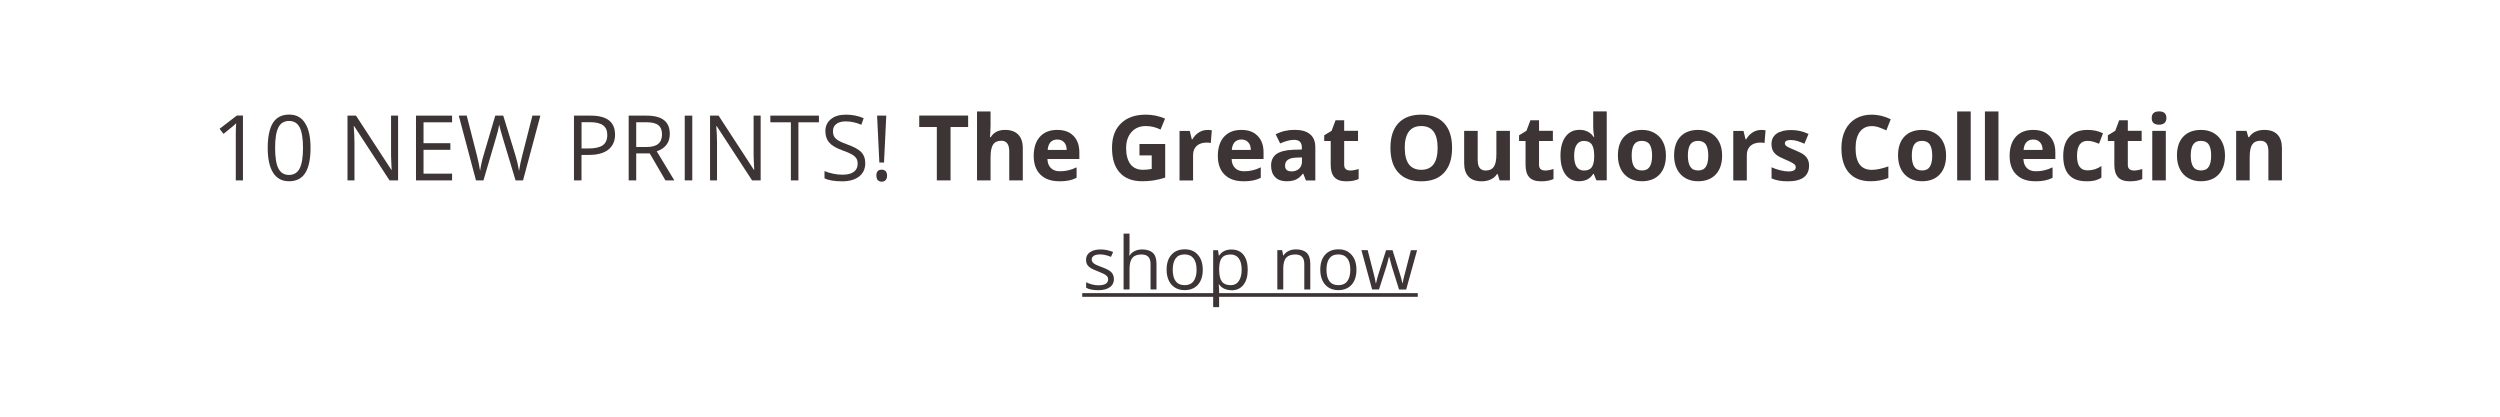 <svg viewBox="0 0 408 68" xmlns="http://www.w3.org/2000/svg" id="Layer_1"><defs><style>.cls-1{fill:#3d3435;}.cls-2{isolation:isolate;}</style></defs><g class="cls-2"><path d="M39.65,29.44h-1.17v-7.54c0-.63.02-1.22.06-1.78-.1.1-.21.21-.34.32-.13.11-.7.58-1.72,1.41l-.64-.83,2.8-2.16h1.01v10.57Z" class="cls-1"></path><path d="M50.68,24.14c0,1.83-.29,3.19-.86,4.09-.58.9-1.46,1.35-2.64,1.35s-2-.46-2.6-1.38c-.59-.92-.89-2.28-.89-4.06s.29-3.21.86-4.1c.57-.89,1.45-1.34,2.63-1.34s2.02.46,2.61,1.4c.6.93.89,2.28.89,4.04ZM44.9,24.14c0,1.54.18,2.66.54,3.36.36.7.94,1.05,1.73,1.05s1.38-.36,1.74-1.07c.36-.71.54-1.83.54-3.34s-.18-2.63-.54-3.34c-.36-.71-.94-1.06-1.74-1.06s-1.37.35-1.73,1.04c-.36.7-.54,1.81-.54,3.35Z" class="cls-1"></path><path d="M64.97,29.44h-1.4l-5.78-8.87h-.06c.08,1.04.12,2,.12,2.86v6.01h-1.14v-10.57h1.39l5.76,8.84h.06c0-.13-.03-.55-.06-1.25-.03-.71-.05-1.21-.04-1.52v-6.07h1.15v10.57Z" class="cls-1"></path><path d="M73.78,29.44h-5.89v-10.57h5.89v1.09h-4.66v3.41h4.38v1.08h-4.38v3.89h4.66v1.1Z" class="cls-1"></path><path d="M85.35,29.44h-1.21l-2.13-7.08c-.1-.31-.21-.71-.34-1.19-.12-.48-.19-.76-.19-.86-.11.64-.27,1.33-.51,2.09l-2.07,7.04h-1.22l-2.81-10.57h1.3l1.67,6.53c.23.92.4,1.75.51,2.49.13-.88.32-1.75.58-2.59l1.9-6.43h1.3l1.99,6.49c.23.75.43,1.59.59,2.53.09-.68.27-1.52.52-2.5l1.66-6.52h1.3l-2.83,10.57Z" class="cls-1"></path><path d="M100.38,21.95c0,1.07-.37,1.89-1.1,2.47s-1.78.86-3.14.86h-1.24v4.16h-1.23v-10.57h2.74c2.64,0,3.96,1.03,3.96,3.08ZM94.91,24.23h1.11c1.09,0,1.88-.18,2.36-.53.49-.35.73-.92.73-1.69,0-.7-.23-1.22-.69-1.56-.46-.34-1.17-.51-2.14-.51h-1.37v4.3Z" class="cls-1"></path><path d="M103.83,25.04v4.4h-1.23v-10.57h2.9c1.3,0,2.26.25,2.88.75.62.5.93,1.24.93,2.24,0,1.4-.71,2.34-2.13,2.83l2.87,4.75h-1.45l-2.56-4.4h-2.21ZM103.83,23.99h1.69c.87,0,1.5-.17,1.91-.52.41-.34.61-.86.61-1.55s-.21-1.2-.62-1.51c-.41-.31-1.07-.46-1.99-.46h-1.6v4.04Z" class="cls-1"></path><path d="M111.75,29.44v-10.57h1.23v10.57h-1.23Z" class="cls-1"></path><path d="M124.14,29.44h-1.4l-5.78-8.87h-.06c.08,1.04.12,2,.12,2.86v6.01h-1.14v-10.57h1.39l5.76,8.84h.06c0-.13-.03-.55-.06-1.25-.03-.71-.05-1.21-.04-1.52v-6.07h1.15v10.57Z" class="cls-1"></path><path d="M130.3,29.44h-1.23v-9.48h-3.35v-1.09h7.93v1.09h-3.35v9.48Z" class="cls-1"></path><path d="M141.21,26.63c0,.93-.34,1.66-1.01,2.18-.68.52-1.59.78-2.75.78-1.25,0-2.22-.16-2.89-.48v-1.19c.43.18.91.33,1.42.43.51.11,1.02.16,1.52.16.82,0,1.44-.16,1.85-.47s.62-.74.62-1.3c0-.37-.07-.67-.22-.9-.15-.23-.39-.45-.74-.65s-.87-.42-1.57-.67c-.98-.35-1.69-.77-2.11-1.25s-.63-1.11-.63-1.89c0-.81.31-1.46.92-1.95s1.42-.72,2.43-.72,2.02.19,2.9.58l-.38,1.07c-.87-.37-1.72-.55-2.55-.55-.65,0-1.16.14-1.53.42-.37.28-.55.67-.55,1.16,0,.37.07.67.2.9.13.23.36.45.68.64.32.2.81.41,1.47.65,1.11.4,1.87.82,2.29,1.27s.63,1.04.63,1.76Z" class="cls-1"></path><path d="M143.02,28.67c0-.66.29-.98.87-.98.28,0,.5.08.65.25s.23.41.23.73-.08.55-.23.72-.37.26-.64.26c-.25,0-.46-.08-.62-.23-.16-.15-.25-.4-.25-.75ZM144.27,26.53h-.76l-.37-7.66h1.5l-.37,7.66Z" class="cls-1"></path><path d="M155.13,29.44h-2.24v-8.71h-2.87v-1.87h7.98v1.87h-2.87v8.71Z" class="cls-1"></path><path d="M166.92,29.44h-2.21v-4.72c0-1.17-.43-1.75-1.3-1.75-.62,0-1.06.21-1.34.63-.27.42-.41,1.1-.41,2.04v3.8h-2.21v-11.25h2.21v2.29c0,.18-.02.6-.05,1.26l-.05.65h.12c.49-.79,1.27-1.19,2.34-1.19.95,0,1.67.26,2.16.77s.74,1.24.74,2.2v5.27Z" class="cls-1"></path><path d="M172.85,29.58c-1.3,0-2.32-.36-3.05-1.08-.73-.72-1.1-1.74-1.1-3.05s.34-2.4,1.02-3.14c.68-.74,1.61-1.11,2.81-1.11s2.03.33,2.67.98c.64.65.95,1.55.95,2.7v1.07h-5.21c.02.63.21,1.12.56,1.47.35.35.83.53,1.46.53.49,0,.95-.05,1.38-.15.43-.1.89-.26,1.36-.49v1.71c-.39.19-.8.34-1.24.43-.44.09-.97.14-1.61.14ZM172.54,22.77c-.47,0-.83.15-1.1.44-.27.3-.42.72-.46,1.26h3.1c0-.54-.15-.97-.43-1.26-.27-.3-.65-.44-1.11-.44Z" class="cls-1"></path><path d="M185.97,23.5h4.19v5.48c-.68.22-1.32.38-1.92.47-.6.09-1.21.13-1.84.13-1.6,0-2.81-.47-3.66-1.41s-1.26-2.28-1.26-4.04.49-3.04,1.46-3.99c.98-.96,2.33-1.43,4.06-1.43,1.08,0,2.13.22,3.14.65l-.74,1.79c-.77-.39-1.57-.58-2.41-.58-.97,0-1.75.33-2.33.98-.58.65-.88,1.53-.88,2.62s.24,2.02.71,2.63c.47.61,1.15.91,2.05.91.47,0,.94-.05,1.42-.14v-2.21h-2v-1.87Z" class="cls-1"></path><path d="M197.02,21.2c.3,0,.55.02.75.07l-.17,2.07c-.18-.05-.4-.07-.65-.07-.7,0-1.25.18-1.65.54s-.59.87-.59,1.52v4.12h-2.21v-8.08h1.67l.33,1.36h.11c.25-.45.59-.82,1.02-1.1s.89-.42,1.39-.42Z" class="cls-1"></path><path d="M202.9,29.58c-1.3,0-2.32-.36-3.05-1.08-.73-.72-1.1-1.74-1.1-3.05s.34-2.4,1.02-3.14c.68-.74,1.61-1.11,2.81-1.11s2.03.33,2.67.98c.64.65.96,1.55.96,2.7v1.07h-5.21c.02.63.21,1.12.56,1.47.35.35.83.53,1.46.53.49,0,.95-.05,1.38-.15.43-.1.89-.26,1.36-.49v1.71c-.39.19-.8.34-1.24.43-.44.09-.97.14-1.61.14ZM202.59,22.77c-.47,0-.83.15-1.1.44-.27.3-.42.72-.46,1.26h3.1c0-.54-.15-.97-.43-1.26-.27-.3-.65-.44-1.11-.44Z" class="cls-1"></path><path d="M213.12,29.44l-.43-1.1h-.06c-.37.47-.75.79-1.15.97-.39.18-.91.27-1.54.27-.78,0-1.39-.22-1.83-.67s-.67-1.08-.67-1.89.3-1.49.9-1.9c.6-.41,1.51-.63,2.72-.68l1.4-.04v-.35c0-.82-.42-1.23-1.26-1.23-.65,0-1.41.2-2.28.59l-.73-1.49c.93-.49,1.96-.73,3.1-.73s1.92.24,2.5.71c.58.47.87,1.19.87,2.16v5.39h-1.54ZM212.47,25.69l-.85.03c-.64.02-1.12.13-1.43.35s-.47.54-.47.97c0,.62.36.93,1.07.93.51,0,.92-.15,1.23-.44.31-.29.46-.68.46-1.17v-.67Z" class="cls-1"></path><path d="M220.34,27.83c.39,0,.85-.08,1.39-.25v1.64c-.55.25-1.22.37-2.03.37-.88,0-1.52-.22-1.93-.67s-.6-1.12-.6-2.01v-3.9h-1.06v-.93l1.21-.74.64-1.71h1.41v1.72h2.26v1.66h-2.26v3.9c0,.31.09.54.26.69.18.15.41.22.7.22Z" class="cls-1"></path><path d="M236.98,24.14c0,1.75-.43,3.09-1.3,4.04s-2.11,1.41-3.73,1.41-2.86-.47-3.73-1.41c-.87-.94-1.3-2.29-1.3-4.05s.43-3.1,1.3-4.03c.87-.93,2.12-1.39,3.74-1.39s2.87.47,3.73,1.4c.86.94,1.29,2.28,1.29,4.04ZM229.26,24.14c0,1.18.22,2.07.67,2.67.45.6,1.12.9,2.01.9,1.79,0,2.68-1.19,2.68-3.57s-.89-3.57-2.67-3.57c-.89,0-1.57.3-2.02.9-.45.6-.68,1.49-.68,2.67Z" class="cls-1"></path><path d="M244.73,29.44l-.3-1.03h-.12c-.24.38-.57.67-1.01.87-.43.21-.93.31-1.48.31-.95,0-1.67-.25-2.15-.76-.48-.51-.72-1.24-.72-2.2v-5.27h2.21v4.72c0,.58.1,1.02.31,1.31.21.29.54.44.99.44.62,0,1.06-.21,1.34-.62s.41-1.1.41-2.05v-3.8h2.21v8.08h-1.69Z" class="cls-1"></path><path d="M252.14,27.83c.39,0,.85-.08,1.39-.25v1.64c-.55.25-1.22.37-2.03.37-.88,0-1.52-.22-1.93-.67s-.6-1.12-.6-2.01v-3.9h-1.06v-.93l1.21-.74.64-1.71h1.41v1.72h2.26v1.66h-2.26v3.9c0,.31.09.54.26.69.18.15.41.22.7.22Z" class="cls-1"></path><path d="M257.72,29.58c-.95,0-1.7-.37-2.24-1.11-.54-.74-.81-1.76-.81-3.07s.28-2.36.83-3.1c.55-.74,1.31-1.11,2.28-1.11,1.02,0,1.79.4,2.33,1.19h.07c-.11-.6-.17-1.14-.17-1.61v-2.59h2.21v11.25h-1.69l-.43-1.05h-.09c-.5.8-1.27,1.19-2.29,1.19ZM258.5,27.83c.56,0,.98-.16,1.24-.49s.41-.88.43-1.67v-.24c0-.87-.13-1.49-.4-1.87s-.7-.56-1.31-.56c-.49,0-.87.21-1.15.62s-.41,1.02-.41,1.82.14,1.39.41,1.79c.27.4.67.6,1.18.6Z" class="cls-1"></path><path d="M271.88,25.38c0,1.32-.35,2.35-1.04,3.09-.69.74-1.66,1.11-2.9,1.11-.78,0-1.46-.17-2.05-.51-.59-.34-1.05-.83-1.37-1.46-.32-.64-.48-1.38-.48-2.23,0-1.32.34-2.35,1.03-3.08.69-.73,1.66-1.1,2.91-1.1.78,0,1.46.17,2.05.51.59.34,1.05.82,1.37,1.45s.48,1.37.48,2.22ZM266.29,25.38c0,.8.13,1.41.39,1.82.26.41.69.62,1.28.62s1.01-.2,1.27-.61.39-1.01.39-1.82-.13-1.4-.39-1.8c-.26-.4-.69-.6-1.28-.6s-1.01.2-1.27.6c-.26.4-.39,1-.39,1.8Z" class="cls-1"></path><path d="M281.05,25.38c0,1.32-.35,2.35-1.04,3.09-.69.74-1.66,1.11-2.9,1.11-.78,0-1.46-.17-2.05-.51s-1.05-.83-1.37-1.46c-.32-.64-.48-1.38-.48-2.23,0-1.32.34-2.35,1.03-3.08.69-.73,1.66-1.1,2.91-1.1.78,0,1.46.17,2.05.51.59.34,1.05.82,1.37,1.45.32.63.48,1.37.48,2.22ZM275.46,25.38c0,.8.13,1.41.39,1.82.26.41.69.62,1.28.62s1.01-.2,1.27-.61c.26-.41.39-1.01.39-1.82s-.13-1.4-.39-1.8c-.26-.4-.69-.6-1.28-.6s-1.01.2-1.27.6c-.26.4-.39,1-.39,1.8Z" class="cls-1"></path><path d="M287.39,21.2c.3,0,.55.02.75.07l-.17,2.07c-.18-.05-.4-.07-.65-.07-.7,0-1.25.18-1.65.54-.39.36-.59.87-.59,1.52v4.12h-2.21v-8.08h1.67l.33,1.36h.11c.25-.45.59-.82,1.02-1.1s.89-.42,1.39-.42Z" class="cls-1"></path><path d="M295.24,27.04c0,.83-.29,1.46-.86,1.9-.58.43-1.44.65-2.59.65-.59,0-1.09-.04-1.5-.12-.42-.08-.8-.2-1.17-.35v-1.82c.41.19.87.35,1.39.48.51.13.96.2,1.36.2.8,0,1.2-.23,1.2-.69,0-.17-.05-.31-.16-.42-.11-.11-.29-.23-.55-.37-.26-.14-.61-.3-1.04-.48-.62-.26-1.08-.5-1.37-.72s-.5-.48-.64-.76c-.13-.29-.2-.64-.2-1.06,0-.72.28-1.27.83-1.67.56-.39,1.35-.59,2.37-.59s1.92.21,2.84.64l-.67,1.59c-.4-.17-.78-.32-1.13-.43-.35-.11-.71-.17-1.08-.17-.65,0-.98.18-.98.53,0,.2.11.37.32.51.21.14.67.36,1.38.64.63.26,1.09.49,1.39.72s.51.48.65.77c.14.29.21.63.21,1.03Z" class="cls-1"></path><path d="M305.48,20.58c-.84,0-1.5.32-1.96.95s-.69,1.52-.69,2.65c0,2.36.88,3.54,2.65,3.54.74,0,1.64-.19,2.7-.56v1.88c-.87.36-1.84.54-2.91.54-1.54,0-2.71-.47-3.53-1.4s-1.22-2.27-1.22-4.02c0-1.1.2-2.06.6-2.89s.98-1.46,1.72-1.9c.75-.44,1.63-.66,2.64-.66s2.06.25,3.09.75l-.72,1.82c-.4-.19-.79-.35-1.19-.49s-.79-.21-1.18-.21Z" class="cls-1"></path><path d="M317.6,25.38c0,1.32-.35,2.35-1.04,3.09-.69.74-1.66,1.11-2.9,1.11-.78,0-1.46-.17-2.05-.51s-1.05-.83-1.37-1.46c-.32-.64-.48-1.38-.48-2.23,0-1.32.34-2.35,1.03-3.08.69-.73,1.66-1.1,2.91-1.1.78,0,1.46.17,2.05.51.59.34,1.05.82,1.37,1.45.32.63.48,1.37.48,2.22ZM312.01,25.38c0,.8.13,1.41.39,1.82.26.41.69.62,1.28.62s1.01-.2,1.27-.61c.26-.41.39-1.01.39-1.82s-.13-1.4-.39-1.8c-.26-.4-.69-.6-1.28-.6s-1.01.2-1.27.6c-.26.4-.39,1-.39,1.8Z" class="cls-1"></path><path d="M321.62,29.44h-2.21v-11.25h2.21v11.25Z" class="cls-1"></path><path d="M326.15,29.44h-2.21v-11.25h2.21v11.25Z" class="cls-1"></path><path d="M332.12,29.58c-1.3,0-2.32-.36-3.05-1.08-.73-.72-1.1-1.74-1.1-3.05s.34-2.4,1.02-3.14c.68-.74,1.61-1.11,2.81-1.11s2.03.33,2.67.98c.64.65.96,1.55.96,2.7v1.07h-5.21c.02.63.21,1.12.56,1.47.35.35.83.53,1.46.53.49,0,.95-.05,1.38-.15.43-.1.89-.26,1.36-.49v1.71c-.39.19-.8.34-1.24.43-.44.09-.97.14-1.61.14ZM331.81,22.77c-.47,0-.83.15-1.1.44-.27.3-.42.72-.46,1.26h3.1c0-.54-.15-.97-.43-1.26-.28-.3-.65-.44-1.11-.44Z" class="cls-1"></path><path d="M340.49,29.58c-2.52,0-3.77-1.38-3.77-4.14,0-1.37.34-2.42,1.03-3.15s1.67-1.09,2.94-1.09c.94,0,1.77.18,2.52.55l-.65,1.71c-.35-.14-.67-.25-.97-.34-.3-.09-.6-.13-.9-.13-1.15,0-1.72.81-1.72,2.44s.57,2.37,1.72,2.37c.42,0,.82-.06,1.18-.17.36-.11.72-.29,1.08-.53v1.89c-.36.23-.72.38-1.08.47s-.82.13-1.38.13Z" class="cls-1"></path><path d="M348.23,27.83c.39,0,.85-.08,1.39-.25v1.64c-.55.25-1.23.37-2.03.37-.88,0-1.52-.22-1.93-.67-.4-.45-.6-1.12-.6-2.01v-3.9h-1.06v-.93l1.21-.74.64-1.71h1.41v1.72h2.26v1.66h-2.26v3.9c0,.31.09.54.26.69s.41.22.7.22Z" class="cls-1"></path><path d="M351.16,19.26c0-.72.4-1.08,1.2-1.08s1.2.36,1.2,1.08c0,.34-.1.61-.3.8s-.5.29-.9.29c-.8,0-1.2-.36-1.2-1.08ZM353.46,29.44h-2.21v-8.08h2.21v8.08Z" class="cls-1"></path><path d="M363.12,25.38c0,1.32-.35,2.35-1.04,3.09-.69.74-1.66,1.11-2.9,1.11-.78,0-1.46-.17-2.05-.51-.59-.34-1.05-.83-1.37-1.46-.32-.64-.48-1.38-.48-2.23,0-1.32.34-2.35,1.03-3.08.69-.73,1.66-1.1,2.91-1.1.78,0,1.46.17,2.05.51.59.34,1.05.82,1.37,1.45s.48,1.37.48,2.22ZM357.53,25.38c0,.8.13,1.41.39,1.82.26.41.69.62,1.28.62s1.01-.2,1.27-.61.39-1.01.39-1.82-.13-1.4-.39-1.8c-.26-.4-.69-.6-1.28-.6s-1.01.2-1.27.6c-.26.4-.39,1-.39,1.8Z" class="cls-1"></path><path d="M372.41,29.44h-2.21v-4.72c0-.58-.1-1.02-.31-1.31-.21-.29-.54-.44-.99-.44-.62,0-1.06.21-1.34.62s-.41,1.1-.41,2.05v3.8h-2.21v-8.08h1.69l.3,1.03h.12c.25-.39.58-.69,1.02-.89.43-.2.92-.3,1.47-.3.94,0,1.65.25,2.14.76.49.51.73,1.24.73,2.2v5.27Z" class="cls-1"></path></g><path d="M181.8,45.49c0,.6-.22,1.06-.67,1.38s-1.07.49-1.88.49c-.85,0-1.52-.13-1.99-.4v-.9c.31.16.64.28.99.37s.69.13,1.02.13c.51,0,.9-.08,1.17-.24s.41-.41.41-.74c0-.25-.11-.46-.33-.64s-.64-.39-1.27-.63c-.6-.22-1.02-.42-1.27-.58s-.44-.35-.56-.57-.18-.46-.18-.76c0-.52.21-.94.64-1.24s1.01-.45,1.75-.45c.69,0,1.37.14,2.03.42l-.35.79c-.64-.27-1.23-.4-1.75-.4-.46,0-.81.07-1.04.22s-.35.34-.35.6c0,.17.04.32.13.44s.23.24.42.35.57.27,1.12.47c.76.28,1.28.56,1.54.84s.4.63.4,1.06Z" class="cls-1"></path><path d="M187.77,47.24v-4.15c0-.52-.12-.91-.36-1.17s-.61-.39-1.12-.39c-.68,0-1.17.18-1.48.55s-.47.97-.47,1.8v3.36h-.97v-9.12h.97v2.76c0,.33-.02.61-.05.83h.06c.19-.31.46-.55.82-.73s.76-.27,1.21-.27c.79,0,1.37.19,1.77.56s.59.97.59,1.78v4.19h-.97Z" class="cls-1"></path><path d="M196.29,44.02c0,1.05-.26,1.86-.79,2.45s-1.26.88-2.19.88c-.57,0-1.08-.13-1.53-.4s-.79-.66-1.03-1.16-.36-1.09-.36-1.77c0-1.05.26-1.86.79-2.45s1.25-.88,2.18-.88,1.61.3,2.14.9.79,1.41.79,2.43ZM191.39,44.02c0,.82.16,1.45.49,1.88s.81.64,1.45.64,1.12-.21,1.45-.64.5-1.05.5-1.88-.17-1.44-.5-1.86-.82-.64-1.46-.64-1.12.21-1.44.63-.49,1.04-.49,1.87Z" class="cls-1"></path><path d="M200.98,47.36c-.42,0-.8-.08-1.15-.23s-.64-.39-.87-.71h-.07c.05.38.07.73.07,1.07v2.64h-.97v-9.3h.79l.13.88h.05c.25-.35.54-.61.87-.76s.71-.23,1.14-.23c.85,0,1.51.29,1.97.87s.69,1.4.69,2.45-.24,1.87-.71,2.46-1.12.88-1.96.88ZM200.84,41.53c-.66,0-1.13.18-1.42.54s-.44.94-.45,1.73v.22c0,.9.15,1.55.45,1.94s.78.58,1.45.58c.55,0,.99-.22,1.3-.67s.47-1.07.47-1.86-.16-1.42-.47-1.84-.76-.64-1.33-.64Z" class="cls-1"></path><path d="M212.86,47.24v-4.15c0-.52-.12-.91-.36-1.17s-.61-.39-1.12-.39c-.67,0-1.16.18-1.48.54s-.47.96-.47,1.8v3.37h-.97v-6.42h.79l.16.88h.05c.2-.32.48-.56.84-.74s.76-.26,1.2-.26c.77,0,1.36.19,1.75.56s.59.97.59,1.79v4.19h-.97Z" class="cls-1"></path><path d="M221.37,44.02c0,1.05-.26,1.86-.79,2.45s-1.26.88-2.19.88c-.57,0-1.08-.13-1.53-.4s-.79-.66-1.03-1.16-.36-1.09-.36-1.77c0-1.05.26-1.86.79-2.45s1.25-.88,2.18-.88,1.61.3,2.14.9.79,1.41.79,2.43ZM216.48,44.02c0,.82.16,1.45.49,1.88s.81.64,1.45.64,1.12-.21,1.45-.64.5-1.05.5-1.88-.17-1.44-.5-1.86-.82-.64-1.46-.64-1.12.21-1.44.63-.49,1.04-.49,1.87Z" class="cls-1"></path><path d="M228.32,47.24l-1.18-3.77c-.07-.23-.21-.75-.42-1.57h-.05c-.16.68-.29,1.21-.41,1.58l-1.21,3.76h-1.12l-1.75-6.42h1.02c.41,1.61.73,2.84.95,3.69s.34,1.41.37,1.71h.05c.04-.22.11-.51.21-.86s.18-.63.25-.84l1.18-3.69h1.05l1.15,3.69c.22.67.37,1.24.45,1.69h.05c.02-.14.06-.36.13-.65s.48-1.87,1.22-4.73h1.01l-1.78,6.42h-1.15Z" class="cls-1"></path><path d="M176.62,48.44v-.6h54.76v.6h-54.76Z" class="cls-1"></path></svg>